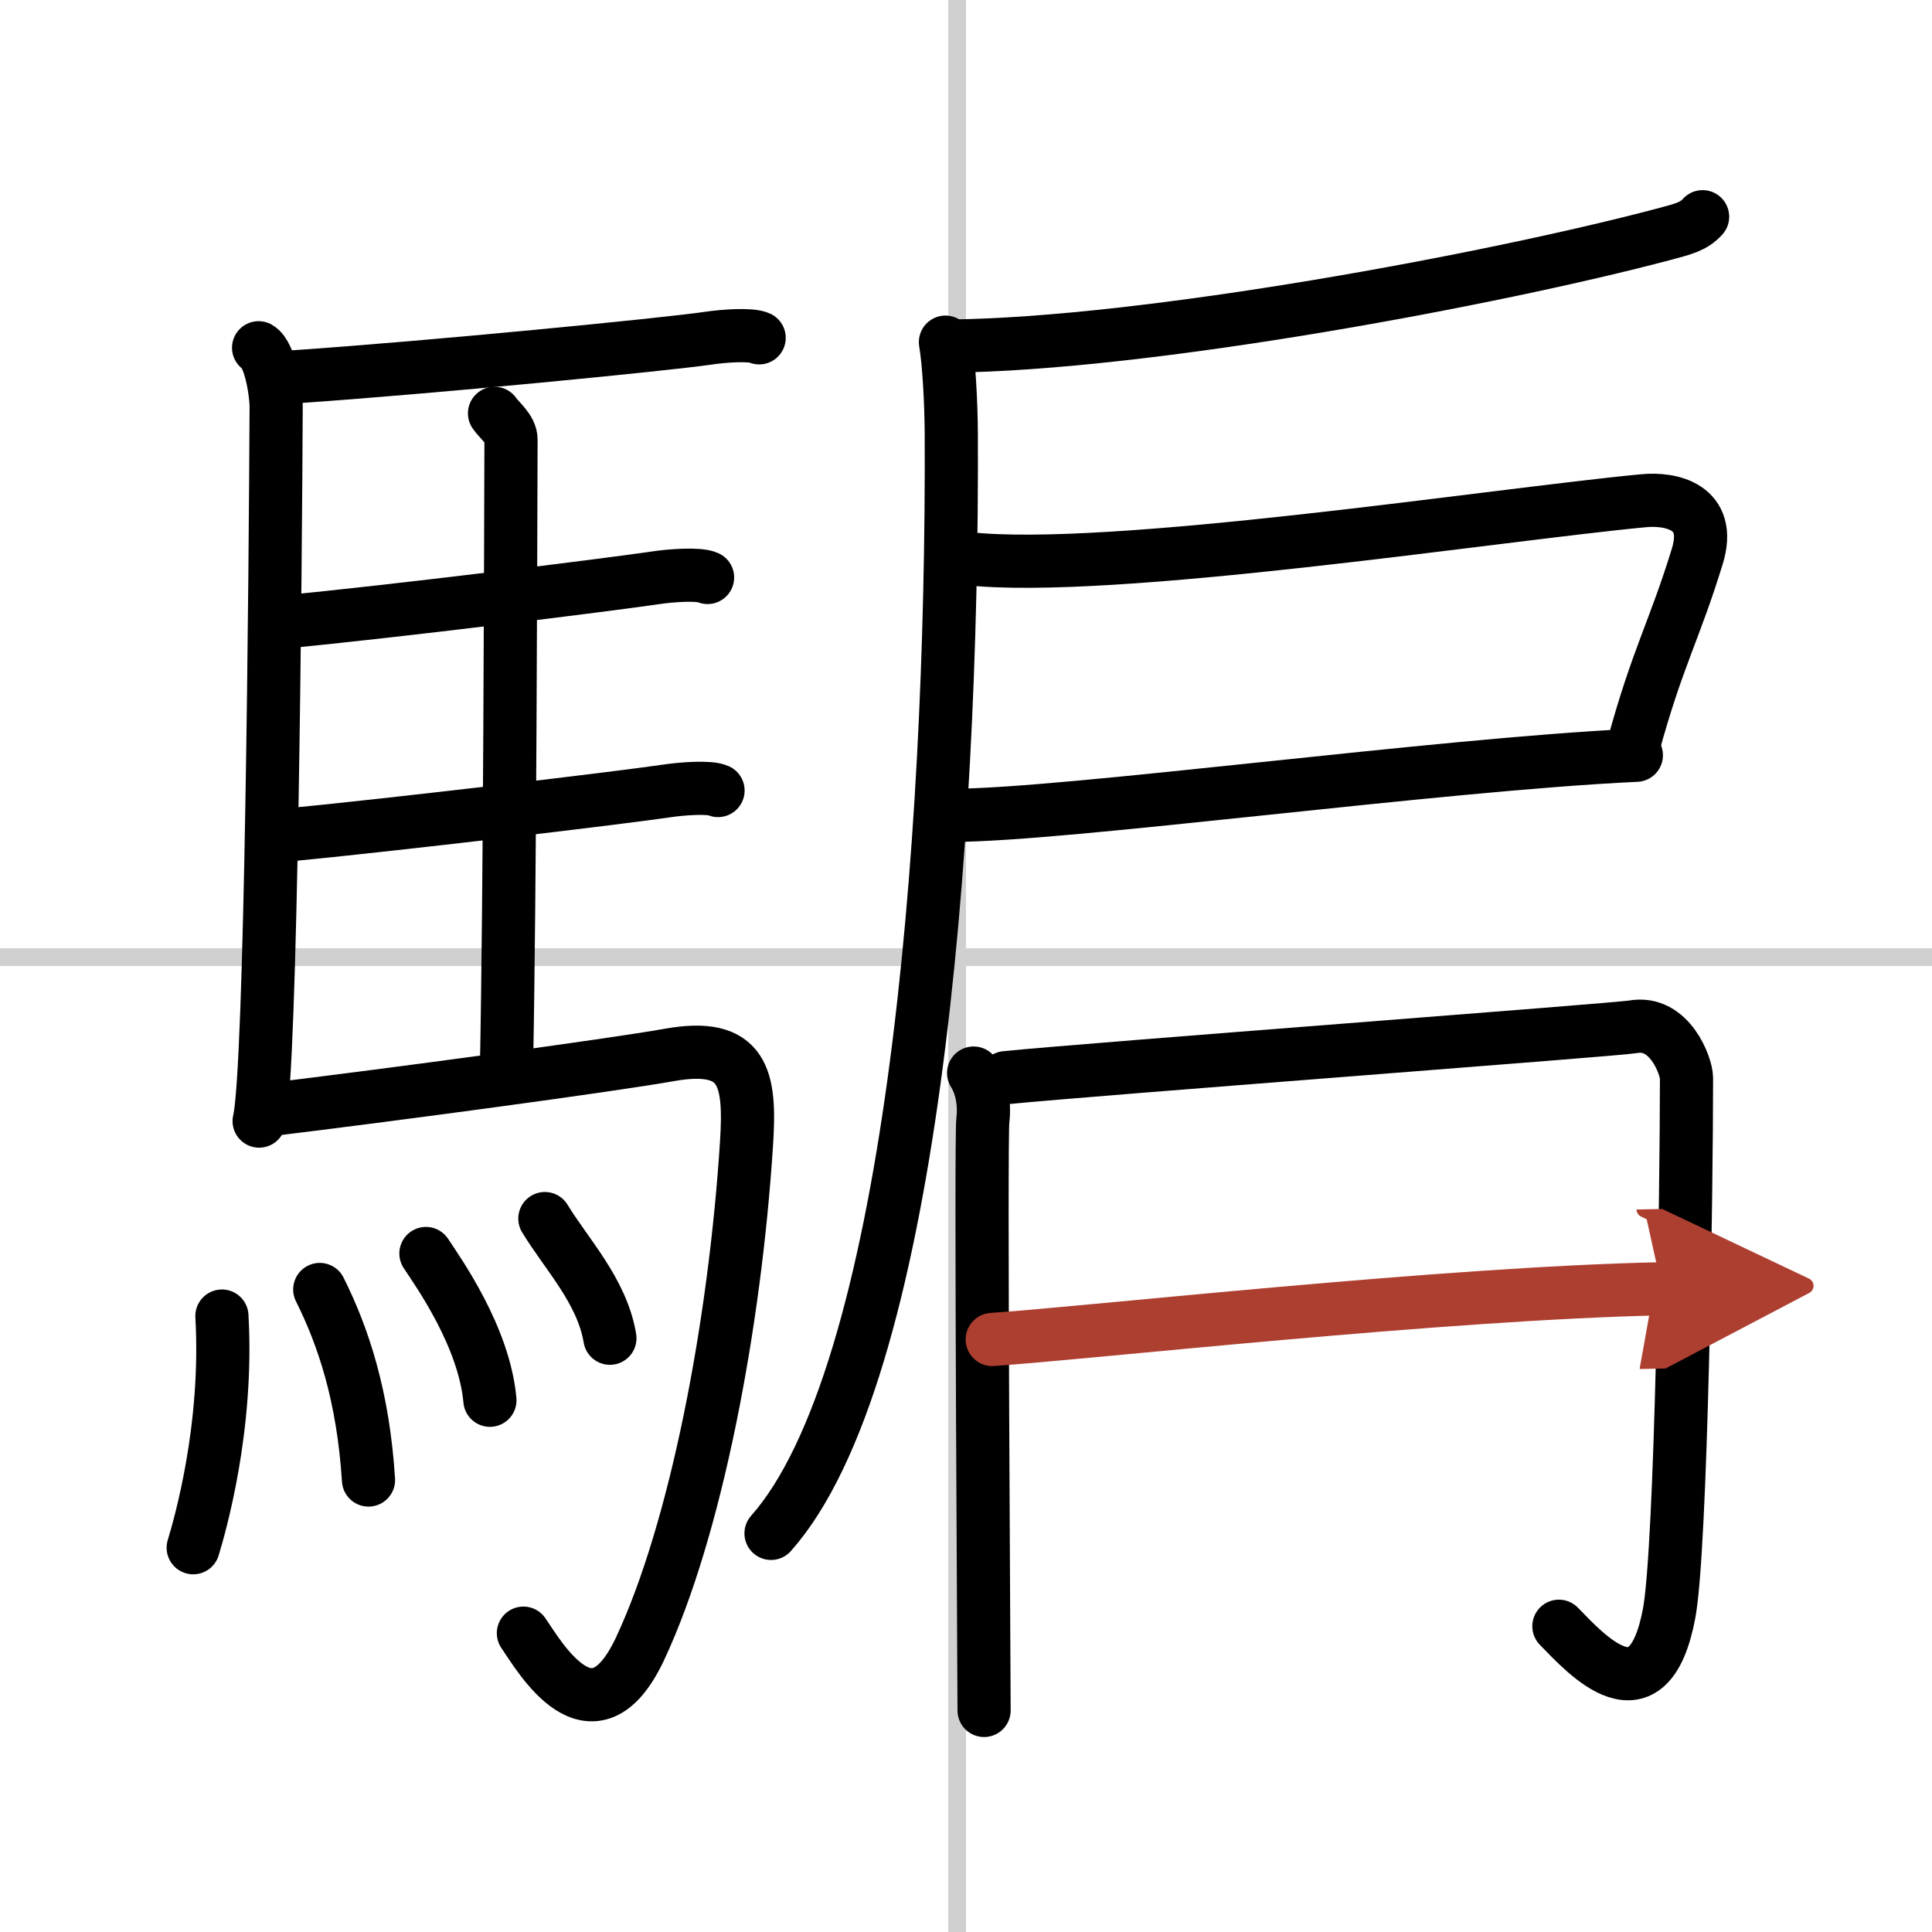 <svg width="400" height="400" viewBox="0 0 109 109" xmlns="http://www.w3.org/2000/svg"><defs><marker id="a" markerWidth="4" orient="auto" refX="1" refY="5" viewBox="0 0 10 10"><polyline points="0 0 10 5 0 10 1 5" fill="#ad3f31" stroke="#ad3f31"/></marker></defs><g fill="none" stroke="#000" stroke-linecap="round" stroke-linejoin="round" stroke-width="3"><rect width="100%" height="100%" fill="#fff" stroke="#fff"/><line x1="54" x2="54" y2="109" stroke="#d0d0d0" stroke-width="1"/><line x2="109" y1="54" y2="54" stroke="#d0d0d0" stroke-width="1"/><path d="m14.59 19.62c0.66 0.38 1 2.57 0.99 3.38-0.04 8.78-0.27 37.5-0.96 40.25"/><path d="m16.59 21.26c7.66-0.52 20.98-1.83 23.3-2.17 0.92-0.14 2.47-0.25 2.94-0.03"/><path d="m27.9 23.32c0.25 0.38 0.94 0.88 0.93 1.49-0.02 6.17-0.06 25.46-0.25 35.16"/><path d="m16 35.09c6.13-0.58 18.35-2.1 20.98-2.49 0.92-0.14 2.48-0.24 2.94-0.02"/><path d="m16.1 47.12c6.13-0.59 18.84-2.1 21.47-2.49 0.92-0.14 2.47-0.25 2.94-0.03"/><path d="m14.84 62.65c7.41-0.9 19.59-2.54 22.91-3.13 4.24-0.76 4.6 1.31 4.37 4.95-0.66 10.35-2.87 21.83-6 28.53-2.69 5.75-5.71 0.41-6.59-0.86"/><path d="m12.52 74.25c0.36 6.29-1.24 11.82-1.62 13.07"/><path d="m18.04 72.75c1.33 2.66 2.45 6.01 2.75 10.75"/><path d="m24.03 70.72c0.72 1.09 3.29 4.71 3.61 8.28"/><path d="m30.74 68.75c1.22 2.01 3.23 4.09 3.67 6.75"/><path d="m96.058 12.227c-0.497 0.544-1.016 0.678-2.22 0.997-9.582 2.538-29.171 6.202-40.301 6.3"/><path d="m53.34 19.304c0.19 1.09 0.32 3.32 0.33 5.19 0.1 23.45-2.3 53.146-10.17 62.016"/><path d="m54.54 31.51c8.02 0.91 29.9-2.48 38.19-3.26 1.54-0.15 3.89 0.33 3.03 3.13-1.28 4.18-2.26 5.74-3.61 10.7"/><path d="m53.72 46c6.36 0 27.42-2.87 38.6-3.39"/><path d="m54.93 60.54c0.39 0.61 0.65 1.58 0.52 2.68s0.07 31.46 0.07 33.28"/><path d="m56.74 60.8c4.91-0.49 34.43-2.7 35.4-2.87 2.07-0.37 3.01 2.24 3.01 2.89 0 6.46-0.29 26.5-0.98 30.2-1.17 6.23-4.67 2.32-6.22 0.73"/><path d="m55.98 75.57c5.61-0.38 25.52-2.61 37.79-2.86" marker-end="url(#a)" stroke="#ad3f31"/></g></svg>
